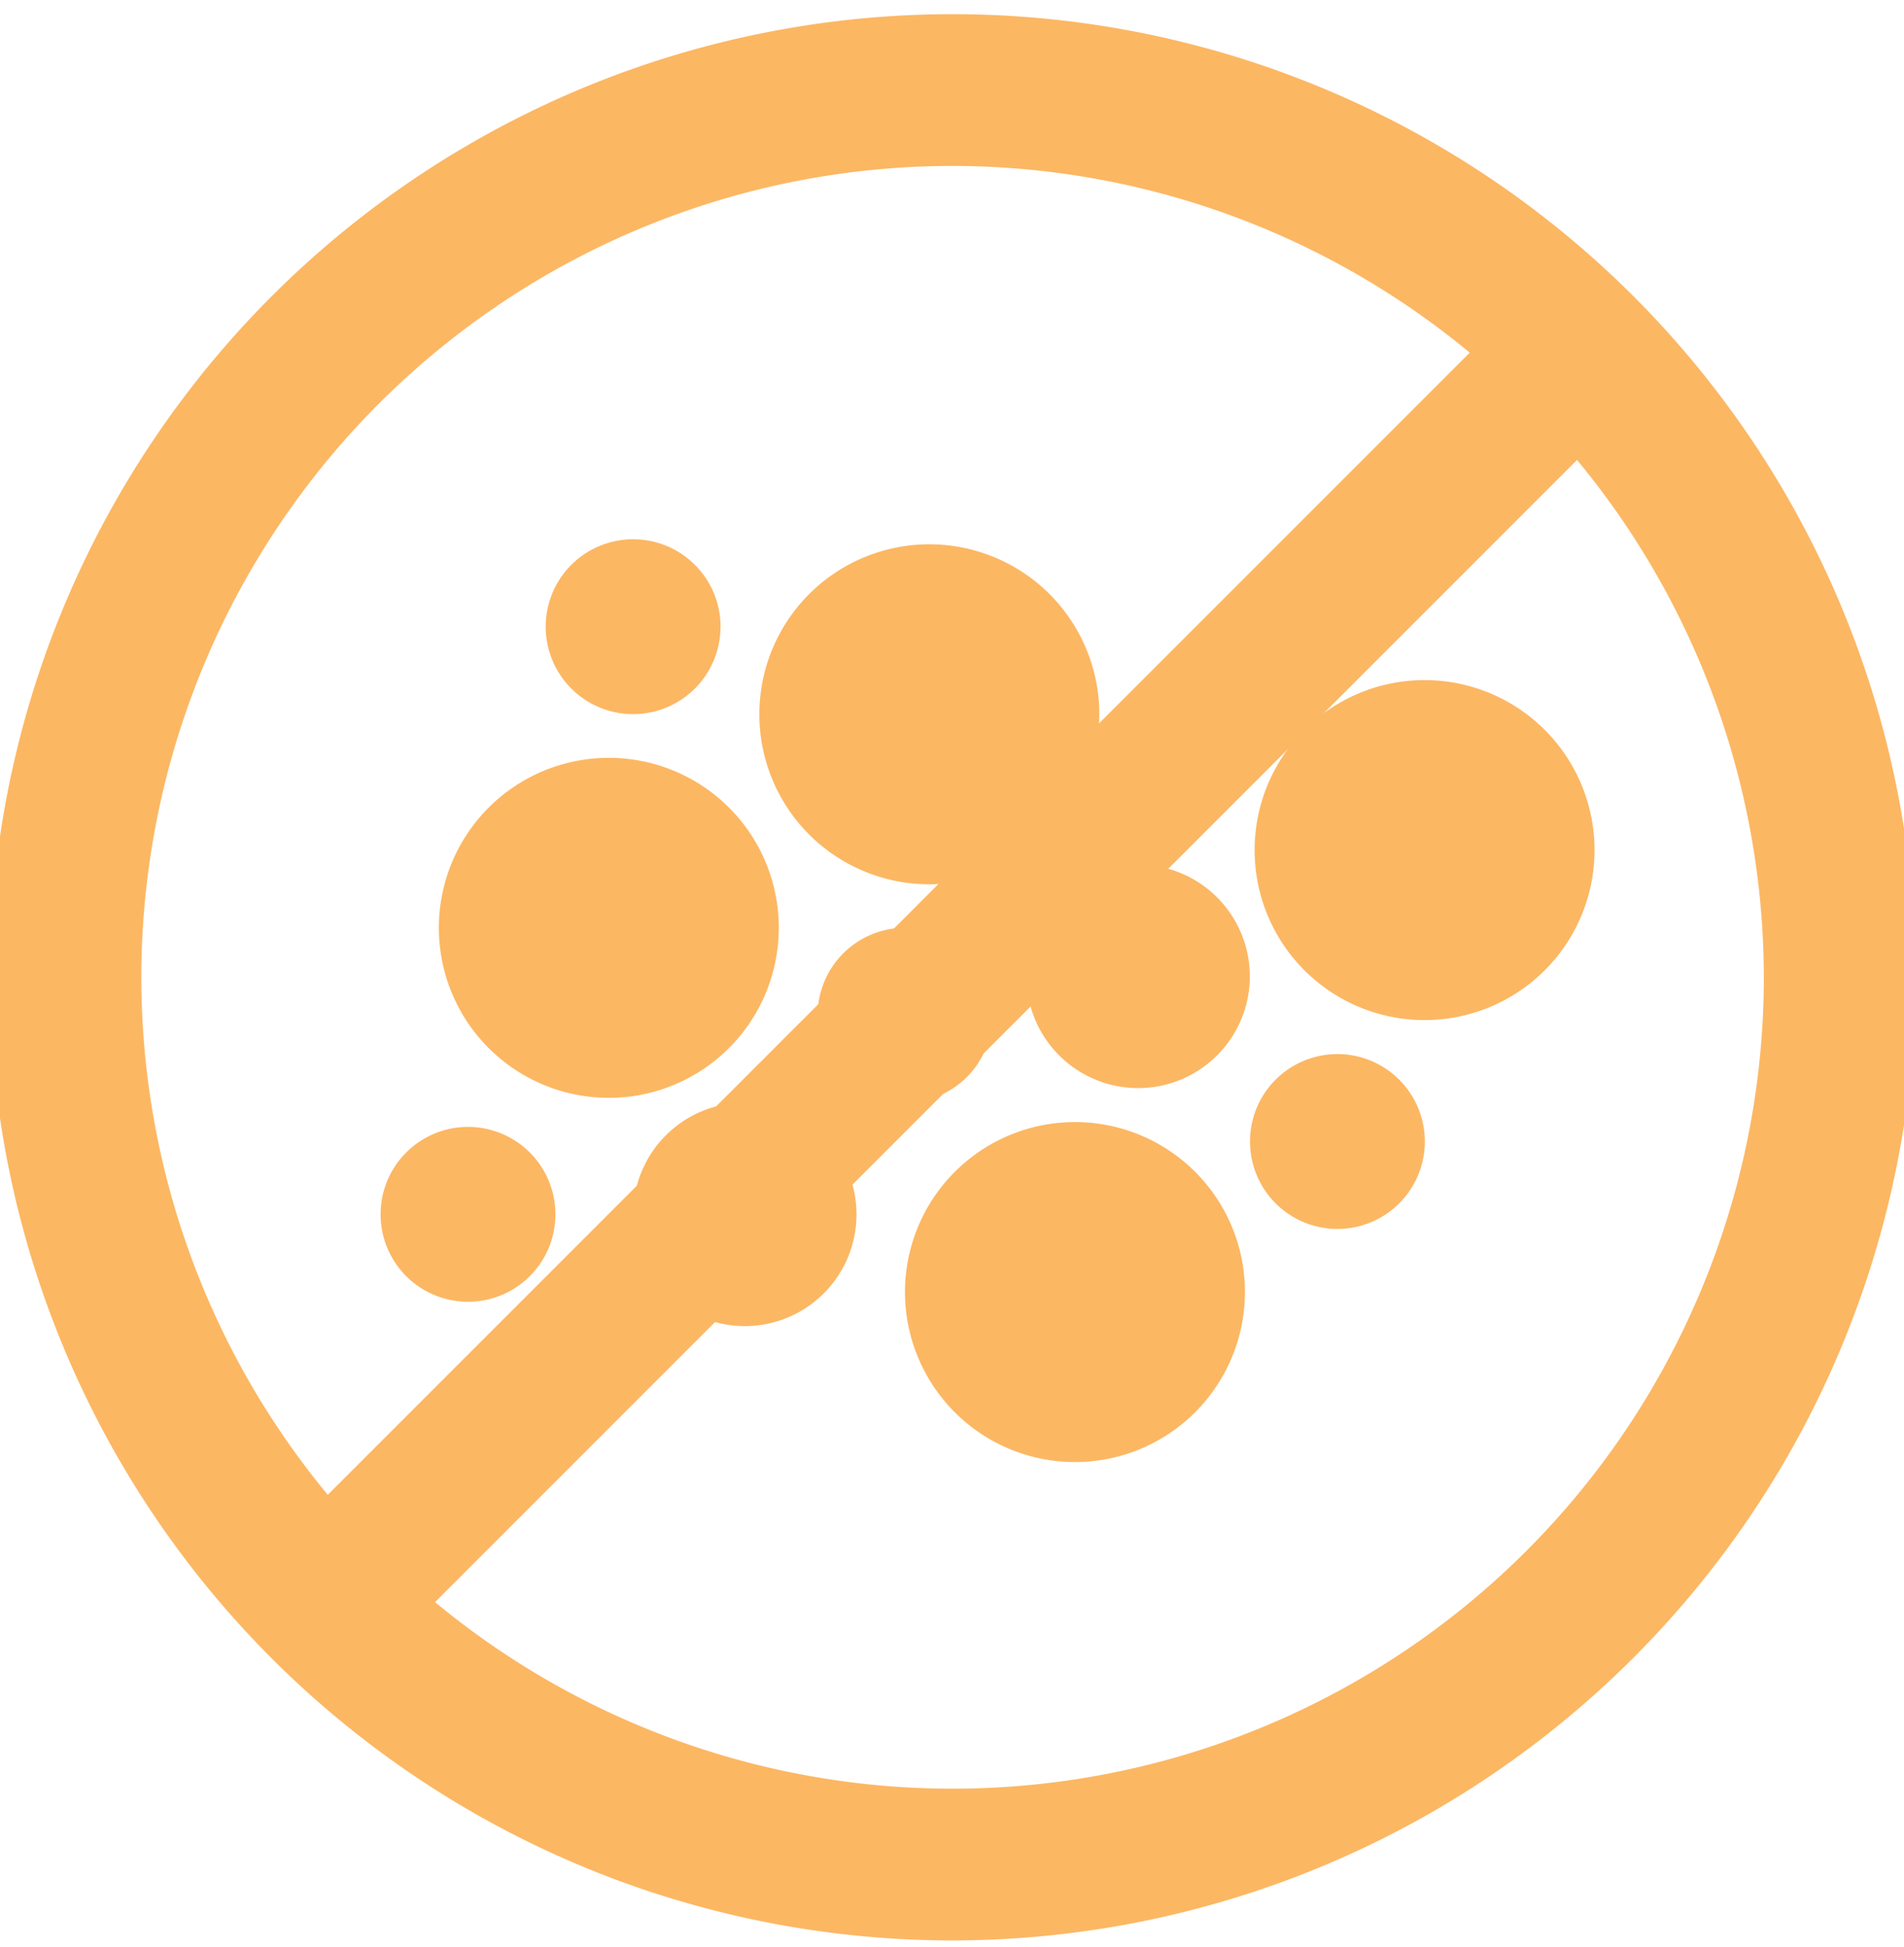<?xml version="1.0" encoding="UTF-8"?>
<svg xmlns="http://www.w3.org/2000/svg" xmlns:xlink="http://www.w3.org/1999/xlink" width="45" height="46" viewBox="0 0 45 46">
  <defs>
    <clipPath id="clip-path">
      <rect id="Rectangle_32" data-name="Rectangle 32" width="45" height="46" transform="translate(0.096 -0.094)" fill="#fcb763"></rect>
    </clipPath>
  </defs>
  <g id="Groupe_2507" data-name="Groupe 2507" transform="translate(-0.096 0.094)">
    <g id="Groupe_2506" data-name="Groupe 2506" transform="translate(0 0)" clip-path="url(#clip-path)">
      <path id="Tracé_346" data-name="Tracé 346" d="M46.525,67.717A4.017,4.017,0,1,1,42.509,63.7a4.017,4.017,0,0,1,4.017,4.017" transform="translate(-28.023 -45.886)" fill="#fcb763"></path>
      <path id="Tracé_347" data-name="Tracé 347" d="M86.461,98.917A4.017,4.017,0,1,1,82.445,94.9a4.017,4.017,0,0,1,4.017,4.017" transform="translate(-56.942 -68.479)" fill="#fcb763"></path>
      <path id="Tracé_348" data-name="Tracé 348" d="M116.413,61.061a4.017,4.017,0,1,1-4.017-4.017,4.017,4.017,0,0,1,4.017,4.017" transform="translate(-78.631 -41.067)" fill="#fcb763"></path>
      <path id="Tracé_349" data-name="Tracé 349" d="M73.981,49.413A4.017,4.017,0,1,1,69.965,45.4a4.017,4.017,0,0,1,4.017,4.017" transform="translate(-47.904 -32.632)" fill="#fcb763"></path>
      <path id="Tracé_350" data-name="Tracé 350" d="M75.071,80.326a2.066,2.066,0,1,1-2.066-2.066,2.066,2.066,0,0,1,2.066,2.066" transform="translate(-51.519 -56.43)" fill="#fcb763"></path>
      <path id="Tracé_351" data-name="Tracé 351" d="M112.1,91.142a2.066,2.066,0,1,1-2.066-2.066,2.066,2.066,0,0,1,2.066,2.066" transform="translate(-78.329 -64.262)" fill="#fcb763"></path>
      <path id="Tracé_352" data-name="Tracé 352" d="M37.631,97.382a2.066,2.066,0,1,1-2.066-2.066,2.066,2.066,0,0,1,2.066,2.066" transform="translate(-24.408 -68.781)" fill="#fcb763"></path>
      <path id="Tracé_353" data-name="Tracé 353" d="M51.775,47.046A2.066,2.066,0,1,1,49.71,44.98a2.066,2.066,0,0,1,2.066,2.066" transform="translate(-34.65 -32.331)" fill="#fcb763"></path>
      <path id="Tracé_354" data-name="Tracé 354" d="M94.107,75.492a2.64,2.64,0,1,1-2.64-2.64,2.64,2.64,0,0,1,2.64,2.64" transform="translate(-64.472 -52.514)" fill="#fcb763"></path>
      <path id="Tracé_355" data-name="Tracé 355" d="M60.411,95.876a2.64,2.64,0,1,1-2.64-2.64,2.64,2.64,0,0,1,2.64,2.64" transform="translate(-40.072 -67.274)" fill="#fcb763"></path>
      <path id="Tracé_356" data-name="Tracé 356" d="M22.759,45.518A22.759,22.759,0,1,1,45.518,22.759,22.785,22.785,0,0,1,22.759,45.518m0-41.932A19.173,19.173,0,1,0,41.932,22.759,19.195,19.195,0,0,0,22.759,3.586" transform="translate(-0.149 0.241)" fill="#fcb763"></path>
      <rect id="Rectangle_31" data-name="Rectangle 31" width="40.964" height="3.586" transform="matrix(0.707, -0.707, 0.707, 0.707, 6.996, 36.076)" fill="#fcb763"></rect>
    </g>
  </g>
</svg>
